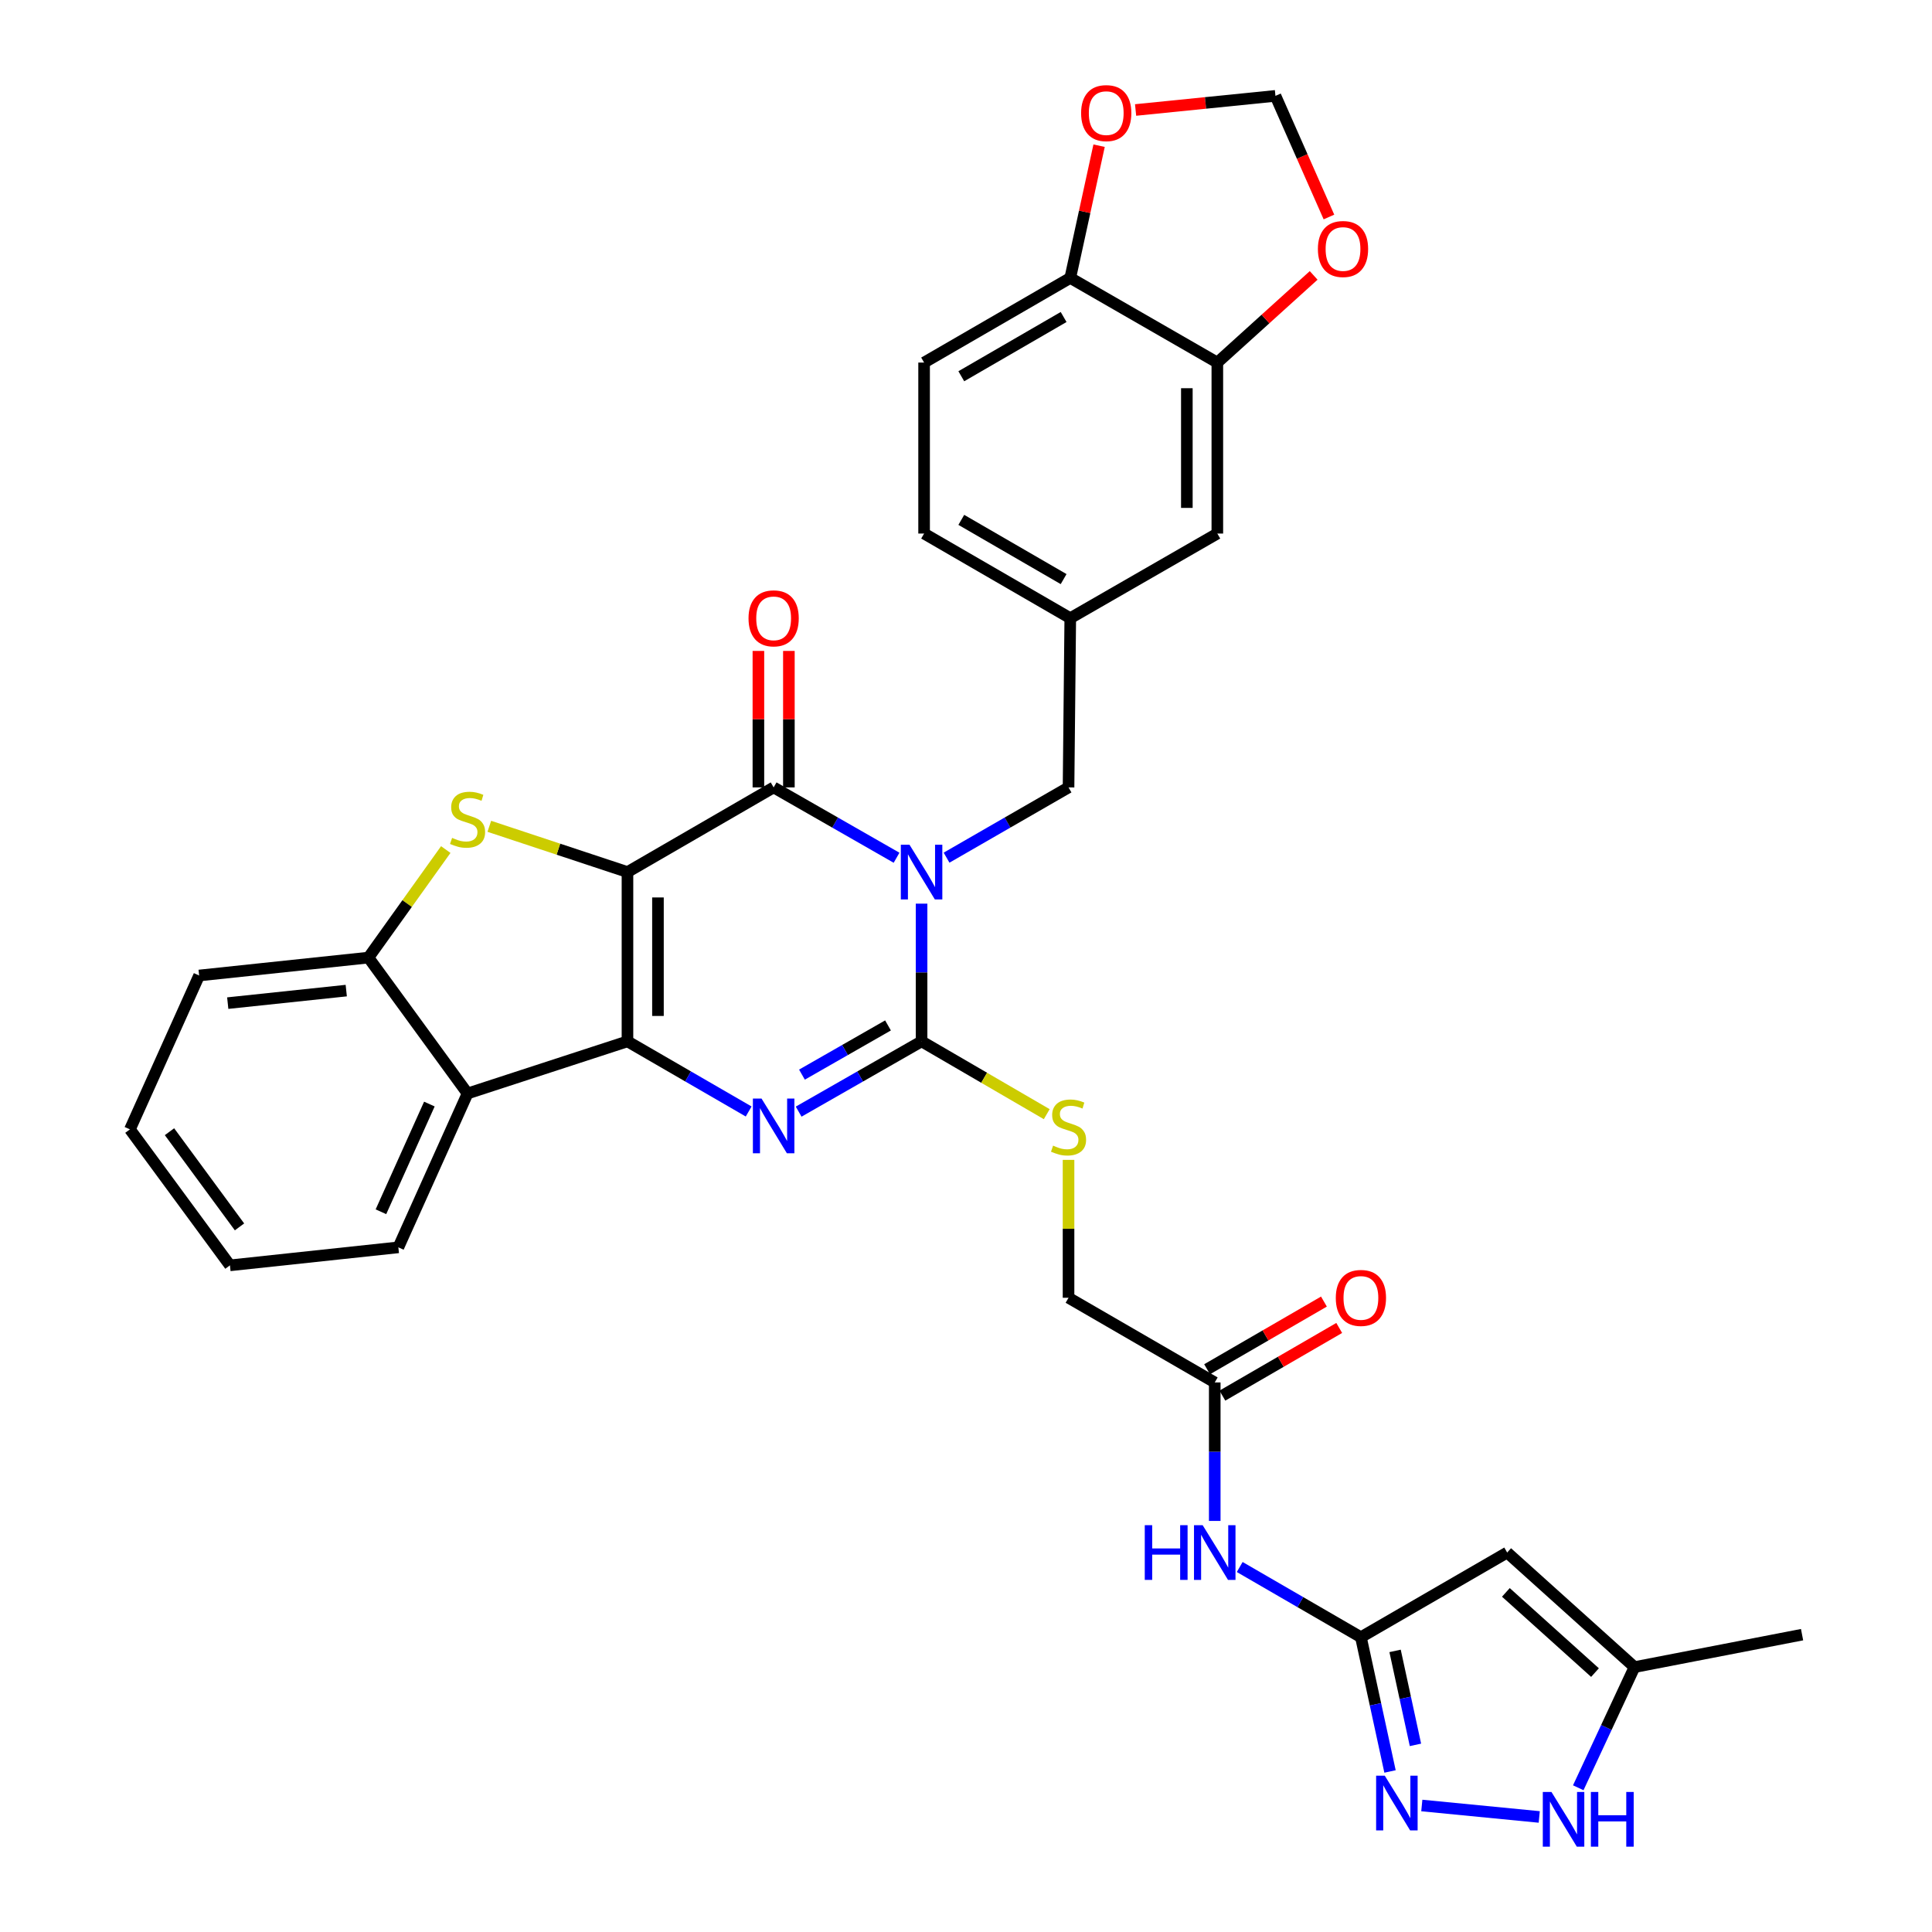 <?xml version='1.0' encoding='iso-8859-1'?>
<svg version='1.1' baseProfile='full'
              xmlns='http://www.w3.org/2000/svg'
                      xmlns:rdkit='http://www.rdkit.org/xml'
                      xmlns:xlink='http://www.w3.org/1999/xlink'
                  xml:space='preserve'
width='1000px' height='1000px' viewBox='0 0 1000 1000'>
<!-- END OF HEADER -->
<rect style='opacity:1.0;fill:#FFFFFF;stroke:none' width='1000' height='1000' x='0' y='0'> </rect>
<path class='bond-1' d='M 324.778,451.377 L 324.778,539.002' style='fill:none;fill-rule:evenodd;stroke:#000000;stroke-width:6px;stroke-linecap:butt;stroke-linejoin:miter;stroke-opacity:1' />
<path class='bond-1' d='M 340.558,464.521 L 340.558,525.858' style='fill:none;fill-rule:evenodd;stroke:#000000;stroke-width:6px;stroke-linecap:butt;stroke-linejoin:miter;stroke-opacity:1' />
<path class='bond-2' d='M 324.778,451.377 L 400.435,407.561' style='fill:none;fill-rule:evenodd;stroke:#000000;stroke-width:6px;stroke-linecap:butt;stroke-linejoin:miter;stroke-opacity:1' />
<path class='bond-5' d='M 324.778,451.377 L 289.024,439.535' style='fill:none;fill-rule:evenodd;stroke:#000000;stroke-width:6px;stroke-linecap:butt;stroke-linejoin:miter;stroke-opacity:1' />
<path class='bond-5' d='M 289.024,439.535 L 253.27,427.693' style='fill:none;fill-rule:evenodd;stroke:#CCCC00;stroke-width:6px;stroke-linecap:butt;stroke-linejoin:miter;stroke-opacity:1' />
<path class='bond-0' d='M 464.059,443.969 L 432.247,425.765' style='fill:none;fill-rule:evenodd;stroke:#0000FF;stroke-width:6px;stroke-linecap:butt;stroke-linejoin:miter;stroke-opacity:1' />
<path class='bond-0' d='M 432.247,425.765 L 400.435,407.561' style='fill:none;fill-rule:evenodd;stroke:#000000;stroke-width:6px;stroke-linecap:butt;stroke-linejoin:miter;stroke-opacity:1' />
<path class='bond-3' d='M 477.005,467.728 L 477.005,503.365' style='fill:none;fill-rule:evenodd;stroke:#0000FF;stroke-width:6px;stroke-linecap:butt;stroke-linejoin:miter;stroke-opacity:1' />
<path class='bond-3' d='M 477.005,503.365 L 477.005,539.002' style='fill:none;fill-rule:evenodd;stroke:#000000;stroke-width:6px;stroke-linecap:butt;stroke-linejoin:miter;stroke-opacity:1' />
<path class='bond-14' d='M 489.939,443.927 L 521.507,425.744' style='fill:none;fill-rule:evenodd;stroke:#0000FF;stroke-width:6px;stroke-linecap:butt;stroke-linejoin:miter;stroke-opacity:1' />
<path class='bond-14' d='M 521.507,425.744 L 553.074,407.561' style='fill:none;fill-rule:evenodd;stroke:#000000;stroke-width:6px;stroke-linecap:butt;stroke-linejoin:miter;stroke-opacity:1' />
<path class='bond-4' d='M 324.778,539.002 L 356.144,557.153' style='fill:none;fill-rule:evenodd;stroke:#000000;stroke-width:6px;stroke-linecap:butt;stroke-linejoin:miter;stroke-opacity:1' />
<path class='bond-4' d='M 356.144,557.153 L 387.51,575.304' style='fill:none;fill-rule:evenodd;stroke:#0000FF;stroke-width:6px;stroke-linecap:butt;stroke-linejoin:miter;stroke-opacity:1' />
<path class='bond-6' d='M 324.778,539.002 L 242.01,565.986' style='fill:none;fill-rule:evenodd;stroke:#000000;stroke-width:6px;stroke-linecap:butt;stroke-linejoin:miter;stroke-opacity:1' />
<path class='bond-18' d='M 408.325,407.561 L 408.325,372.241' style='fill:none;fill-rule:evenodd;stroke:#000000;stroke-width:6px;stroke-linecap:butt;stroke-linejoin:miter;stroke-opacity:1' />
<path class='bond-18' d='M 408.325,372.241 L 408.325,336.921' style='fill:none;fill-rule:evenodd;stroke:#FF0000;stroke-width:6px;stroke-linecap:butt;stroke-linejoin:miter;stroke-opacity:1' />
<path class='bond-18' d='M 392.545,407.561 L 392.545,372.241' style='fill:none;fill-rule:evenodd;stroke:#000000;stroke-width:6px;stroke-linecap:butt;stroke-linejoin:miter;stroke-opacity:1' />
<path class='bond-18' d='M 392.545,372.241 L 392.545,336.921' style='fill:none;fill-rule:evenodd;stroke:#FF0000;stroke-width:6px;stroke-linecap:butt;stroke-linejoin:miter;stroke-opacity:1' />
<path class='bond-13' d='M 477.005,539.002 L 509.399,557.848' style='fill:none;fill-rule:evenodd;stroke:#000000;stroke-width:6px;stroke-linecap:butt;stroke-linejoin:miter;stroke-opacity:1' />
<path class='bond-13' d='M 509.399,557.848 L 541.794,576.694' style='fill:none;fill-rule:evenodd;stroke:#CCCC00;stroke-width:6px;stroke-linecap:butt;stroke-linejoin:miter;stroke-opacity:1' />
<path class='bond-35' d='M 477.005,539.002 L 445.192,557.192' style='fill:none;fill-rule:evenodd;stroke:#000000;stroke-width:6px;stroke-linecap:butt;stroke-linejoin:miter;stroke-opacity:1' />
<path class='bond-35' d='M 445.192,557.192 L 413.38,575.381' style='fill:none;fill-rule:evenodd;stroke:#0000FF;stroke-width:6px;stroke-linecap:butt;stroke-linejoin:miter;stroke-opacity:1' />
<path class='bond-35' d='M 459.628,530.76 L 437.36,543.493' style='fill:none;fill-rule:evenodd;stroke:#000000;stroke-width:6px;stroke-linecap:butt;stroke-linejoin:miter;stroke-opacity:1' />
<path class='bond-35' d='M 437.36,543.493 L 415.091,556.225' style='fill:none;fill-rule:evenodd;stroke:#0000FF;stroke-width:6px;stroke-linecap:butt;stroke-linejoin:miter;stroke-opacity:1' />
<path class='bond-9' d='M 230.726,439.73 L 210.716,467.69' style='fill:none;fill-rule:evenodd;stroke:#CCCC00;stroke-width:6px;stroke-linecap:butt;stroke-linejoin:miter;stroke-opacity:1' />
<path class='bond-9' d='M 210.716,467.69 L 190.707,495.65' style='fill:none;fill-rule:evenodd;stroke:#000000;stroke-width:6px;stroke-linecap:butt;stroke-linejoin:miter;stroke-opacity:1' />
<path class='bond-29' d='M 242.01,565.986 L 206.189,645.624' style='fill:none;fill-rule:evenodd;stroke:#000000;stroke-width:6px;stroke-linecap:butt;stroke-linejoin:miter;stroke-opacity:1' />
<path class='bond-29' d='M 222.245,571.458 L 197.17,627.205' style='fill:none;fill-rule:evenodd;stroke:#000000;stroke-width:6px;stroke-linecap:butt;stroke-linejoin:miter;stroke-opacity:1' />
<path class='bond-34' d='M 242.01,565.986 L 190.707,495.65' style='fill:none;fill-rule:evenodd;stroke:#000000;stroke-width:6px;stroke-linecap:butt;stroke-linejoin:miter;stroke-opacity:1' />
<path class='bond-7' d='M 704.407,847.419 L 673.041,829.25' style='fill:none;fill-rule:evenodd;stroke:#000000;stroke-width:6px;stroke-linecap:butt;stroke-linejoin:miter;stroke-opacity:1' />
<path class='bond-7' d='M 673.041,829.25 L 641.675,811.081' style='fill:none;fill-rule:evenodd;stroke:#0000FF;stroke-width:6px;stroke-linecap:butt;stroke-linejoin:miter;stroke-opacity:1' />
<path class='bond-8' d='M 704.407,847.419 L 711.94,882.163' style='fill:none;fill-rule:evenodd;stroke:#000000;stroke-width:6px;stroke-linecap:butt;stroke-linejoin:miter;stroke-opacity:1' />
<path class='bond-8' d='M 711.94,882.163 L 719.473,916.907' style='fill:none;fill-rule:evenodd;stroke:#0000FF;stroke-width:6px;stroke-linecap:butt;stroke-linejoin:miter;stroke-opacity:1' />
<path class='bond-8' d='M 722.089,854.498 L 727.362,878.819' style='fill:none;fill-rule:evenodd;stroke:#000000;stroke-width:6px;stroke-linecap:butt;stroke-linejoin:miter;stroke-opacity:1' />
<path class='bond-8' d='M 727.362,878.819 L 732.635,903.14' style='fill:none;fill-rule:evenodd;stroke:#0000FF;stroke-width:6px;stroke-linecap:butt;stroke-linejoin:miter;stroke-opacity:1' />
<path class='bond-10' d='M 704.407,847.419 L 780.109,803.593' style='fill:none;fill-rule:evenodd;stroke:#000000;stroke-width:6px;stroke-linecap:butt;stroke-linejoin:miter;stroke-opacity:1' />
<path class='bond-11' d='M 735.926,934.522 L 796.711,940.452' style='fill:none;fill-rule:evenodd;stroke:#0000FF;stroke-width:6px;stroke-linecap:butt;stroke-linejoin:miter;stroke-opacity:1' />
<path class='bond-30' d='M 190.707,495.65 L 103.073,504.916' style='fill:none;fill-rule:evenodd;stroke:#000000;stroke-width:6px;stroke-linecap:butt;stroke-linejoin:miter;stroke-opacity:1' />
<path class='bond-30' d='M 179.221,512.733 L 117.878,519.219' style='fill:none;fill-rule:evenodd;stroke:#000000;stroke-width:6px;stroke-linecap:butt;stroke-linejoin:miter;stroke-opacity:1' />
<path class='bond-15' d='M 780.109,803.593 L 846.009,862.892' style='fill:none;fill-rule:evenodd;stroke:#000000;stroke-width:6px;stroke-linecap:butt;stroke-linejoin:miter;stroke-opacity:1' />
<path class='bond-15' d='M 779.438,824.218 L 825.569,865.728' style='fill:none;fill-rule:evenodd;stroke:#000000;stroke-width:6px;stroke-linecap:butt;stroke-linejoin:miter;stroke-opacity:1' />
<path class='bond-39' d='M 816.905,925.346 L 831.457,894.119' style='fill:none;fill-rule:evenodd;stroke:#0000FF;stroke-width:6px;stroke-linecap:butt;stroke-linejoin:miter;stroke-opacity:1' />
<path class='bond-39' d='M 831.457,894.119 L 846.009,862.892' style='fill:none;fill-rule:evenodd;stroke:#000000;stroke-width:6px;stroke-linecap:butt;stroke-linejoin:miter;stroke-opacity:1' />
<path class='bond-12' d='M 628.75,787.232 L 628.75,751.39' style='fill:none;fill-rule:evenodd;stroke:#0000FF;stroke-width:6px;stroke-linecap:butt;stroke-linejoin:miter;stroke-opacity:1' />
<path class='bond-12' d='M 628.75,751.39 L 628.75,715.548' style='fill:none;fill-rule:evenodd;stroke:#000000;stroke-width:6px;stroke-linecap:butt;stroke-linejoin:miter;stroke-opacity:1' />
<path class='bond-26' d='M 553.074,600.348 L 553.074,636.035' style='fill:none;fill-rule:evenodd;stroke:#CCCC00;stroke-width:6px;stroke-linecap:butt;stroke-linejoin:miter;stroke-opacity:1' />
<path class='bond-26' d='M 553.074,636.035 L 553.074,671.723' style='fill:none;fill-rule:evenodd;stroke:#000000;stroke-width:6px;stroke-linecap:butt;stroke-linejoin:miter;stroke-opacity:1' />
<path class='bond-24' d='M 553.074,407.561 L 553.969,319.971' style='fill:none;fill-rule:evenodd;stroke:#000000;stroke-width:6px;stroke-linecap:butt;stroke-linejoin:miter;stroke-opacity:1' />
<path class='bond-31' d='M 846.009,862.892 L 932.748,846.095' style='fill:none;fill-rule:evenodd;stroke:#000000;stroke-width:6px;stroke-linecap:butt;stroke-linejoin:miter;stroke-opacity:1' />
<path class='bond-16' d='M 630.091,187.663 L 630.091,276.164' style='fill:none;fill-rule:evenodd;stroke:#000000;stroke-width:6px;stroke-linecap:butt;stroke-linejoin:miter;stroke-opacity:1' />
<path class='bond-16' d='M 614.311,200.938 L 614.311,262.889' style='fill:none;fill-rule:evenodd;stroke:#000000;stroke-width:6px;stroke-linecap:butt;stroke-linejoin:miter;stroke-opacity:1' />
<path class='bond-20' d='M 630.091,187.663 L 655.019,165.106' style='fill:none;fill-rule:evenodd;stroke:#000000;stroke-width:6px;stroke-linecap:butt;stroke-linejoin:miter;stroke-opacity:1' />
<path class='bond-20' d='M 655.019,165.106 L 679.948,142.55' style='fill:none;fill-rule:evenodd;stroke:#FF0000;stroke-width:6px;stroke-linecap:butt;stroke-linejoin:miter;stroke-opacity:1' />
<path class='bond-37' d='M 630.091,187.663 L 553.969,143.855' style='fill:none;fill-rule:evenodd;stroke:#000000;stroke-width:6px;stroke-linecap:butt;stroke-linejoin:miter;stroke-opacity:1' />
<path class='bond-17' d='M 628.75,715.548 L 553.074,671.723' style='fill:none;fill-rule:evenodd;stroke:#000000;stroke-width:6px;stroke-linecap:butt;stroke-linejoin:miter;stroke-opacity:1' />
<path class='bond-25' d='M 632.704,722.375 L 662.94,704.861' style='fill:none;fill-rule:evenodd;stroke:#000000;stroke-width:6px;stroke-linecap:butt;stroke-linejoin:miter;stroke-opacity:1' />
<path class='bond-25' d='M 662.94,704.861 L 693.176,687.347' style='fill:none;fill-rule:evenodd;stroke:#FF0000;stroke-width:6px;stroke-linecap:butt;stroke-linejoin:miter;stroke-opacity:1' />
<path class='bond-25' d='M 624.795,708.721 L 655.031,691.206' style='fill:none;fill-rule:evenodd;stroke:#000000;stroke-width:6px;stroke-linecap:butt;stroke-linejoin:miter;stroke-opacity:1' />
<path class='bond-25' d='M 655.031,691.206 L 685.267,673.692' style='fill:none;fill-rule:evenodd;stroke:#FF0000;stroke-width:6px;stroke-linecap:butt;stroke-linejoin:miter;stroke-opacity:1' />
<path class='bond-19' d='M 553.969,143.855 L 478.311,187.663' style='fill:none;fill-rule:evenodd;stroke:#000000;stroke-width:6px;stroke-linecap:butt;stroke-linejoin:miter;stroke-opacity:1' />
<path class='bond-19' d='M 550.527,164.082 L 497.567,194.748' style='fill:none;fill-rule:evenodd;stroke:#000000;stroke-width:6px;stroke-linecap:butt;stroke-linejoin:miter;stroke-opacity:1' />
<path class='bond-21' d='M 553.969,143.855 L 561.428,109.633' style='fill:none;fill-rule:evenodd;stroke:#000000;stroke-width:6px;stroke-linecap:butt;stroke-linejoin:miter;stroke-opacity:1' />
<path class='bond-21' d='M 561.428,109.633 L 568.887,75.411' style='fill:none;fill-rule:evenodd;stroke:#FF0000;stroke-width:6px;stroke-linecap:butt;stroke-linejoin:miter;stroke-opacity:1' />
<path class='bond-22' d='M 687.86,112.318 L 674.015,80.969' style='fill:none;fill-rule:evenodd;stroke:#FF0000;stroke-width:6px;stroke-linecap:butt;stroke-linejoin:miter;stroke-opacity:1' />
<path class='bond-22' d='M 674.015,80.969 L 660.17,49.62' style='fill:none;fill-rule:evenodd;stroke:#000000;stroke-width:6px;stroke-linecap:butt;stroke-linejoin:miter;stroke-opacity:1' />
<path class='bond-38' d='M 587.781,56.931 L 623.976,53.276' style='fill:none;fill-rule:evenodd;stroke:#FF0000;stroke-width:6px;stroke-linecap:butt;stroke-linejoin:miter;stroke-opacity:1' />
<path class='bond-38' d='M 623.976,53.276 L 660.17,49.62' style='fill:none;fill-rule:evenodd;stroke:#000000;stroke-width:6px;stroke-linecap:butt;stroke-linejoin:miter;stroke-opacity:1' />
<path class='bond-23' d='M 630.091,276.164 L 553.969,319.971' style='fill:none;fill-rule:evenodd;stroke:#000000;stroke-width:6px;stroke-linecap:butt;stroke-linejoin:miter;stroke-opacity:1' />
<path class='bond-28' d='M 553.969,319.971 L 478.311,276.164' style='fill:none;fill-rule:evenodd;stroke:#000000;stroke-width:6px;stroke-linecap:butt;stroke-linejoin:miter;stroke-opacity:1' />
<path class='bond-28' d='M 550.527,299.744 L 497.567,269.079' style='fill:none;fill-rule:evenodd;stroke:#000000;stroke-width:6px;stroke-linecap:butt;stroke-linejoin:miter;stroke-opacity:1' />
<path class='bond-27' d='M 478.311,187.663 L 478.311,276.164' style='fill:none;fill-rule:evenodd;stroke:#000000;stroke-width:6px;stroke-linecap:butt;stroke-linejoin:miter;stroke-opacity:1' />
<path class='bond-32' d='M 206.189,645.624 L 119.02,654.943' style='fill:none;fill-rule:evenodd;stroke:#000000;stroke-width:6px;stroke-linecap:butt;stroke-linejoin:miter;stroke-opacity:1' />
<path class='bond-33' d='M 103.073,504.916 L 67.252,584.563' style='fill:none;fill-rule:evenodd;stroke:#000000;stroke-width:6px;stroke-linecap:butt;stroke-linejoin:miter;stroke-opacity:1' />
<path class='bond-36' d='M 119.02,654.943 L 67.252,584.563' style='fill:none;fill-rule:evenodd;stroke:#000000;stroke-width:6px;stroke-linecap:butt;stroke-linejoin:miter;stroke-opacity:1' />
<path class='bond-36' d='M 123.967,635.036 L 87.729,585.77' style='fill:none;fill-rule:evenodd;stroke:#000000;stroke-width:6px;stroke-linecap:butt;stroke-linejoin:miter;stroke-opacity:1' />
<path  class='atom-1' d='M 470.745 437.217
L 480.025 452.217
Q 480.945 453.697, 482.425 456.377
Q 483.905 459.057, 483.985 459.217
L 483.985 437.217
L 487.745 437.217
L 487.745 465.537
L 483.865 465.537
L 473.905 449.137
Q 472.745 447.217, 471.505 445.017
Q 470.305 442.817, 469.945 442.137
L 469.945 465.537
L 466.265 465.537
L 466.265 437.217
L 470.745 437.217
' fill='#0000FF'/>
<path  class='atom-5' d='M 394.175 568.623
L 403.455 583.623
Q 404.375 585.103, 405.855 587.783
Q 407.335 590.463, 407.415 590.623
L 407.415 568.623
L 411.175 568.623
L 411.175 596.943
L 407.295 596.943
L 397.335 580.543
Q 396.175 578.623, 394.935 576.423
Q 393.735 574.223, 393.375 573.543
L 393.375 596.943
L 389.695 596.943
L 389.695 568.623
L 394.175 568.623
' fill='#0000FF'/>
<path  class='atom-6' d='M 234.01 433.684
Q 234.33 433.804, 235.65 434.364
Q 236.97 434.924, 238.41 435.284
Q 239.89 435.604, 241.33 435.604
Q 244.01 435.604, 245.57 434.324
Q 247.13 433.004, 247.13 430.724
Q 247.13 429.164, 246.33 428.204
Q 245.57 427.244, 244.37 426.724
Q 243.17 426.204, 241.17 425.604
Q 238.65 424.844, 237.13 424.124
Q 235.65 423.404, 234.57 421.884
Q 233.53 420.364, 233.53 417.804
Q 233.53 414.244, 235.93 412.044
Q 238.37 409.844, 243.17 409.844
Q 246.45 409.844, 250.17 411.404
L 249.25 414.484
Q 245.85 413.084, 243.29 413.084
Q 240.53 413.084, 239.01 414.244
Q 237.49 415.364, 237.53 417.324
Q 237.53 418.844, 238.29 419.764
Q 239.09 420.684, 240.21 421.204
Q 241.37 421.724, 243.29 422.324
Q 245.85 423.124, 247.37 423.924
Q 248.89 424.724, 249.97 426.364
Q 251.09 427.964, 251.09 430.724
Q 251.09 434.644, 248.45 436.764
Q 245.85 438.844, 241.49 438.844
Q 238.97 438.844, 237.05 438.284
Q 235.17 437.764, 232.93 436.844
L 234.01 433.684
' fill='#CCCC00'/>
<path  class='atom-9' d='M 716.759 919.103
L 726.039 934.103
Q 726.959 935.583, 728.439 938.263
Q 729.919 940.943, 729.999 941.103
L 729.999 919.103
L 733.759 919.103
L 733.759 947.423
L 729.879 947.423
L 719.919 931.023
Q 718.759 929.103, 717.519 926.903
Q 716.319 924.703, 715.959 924.023
L 715.959 947.423
L 712.279 947.423
L 712.279 919.103
L 716.759 919.103
' fill='#0000FF'/>
<path  class='atom-12' d='M 803.033 927.519
L 812.313 942.519
Q 813.233 943.999, 814.713 946.679
Q 816.193 949.359, 816.273 949.519
L 816.273 927.519
L 820.033 927.519
L 820.033 955.839
L 816.153 955.839
L 806.193 939.439
Q 805.033 937.519, 803.793 935.319
Q 802.593 933.119, 802.233 932.439
L 802.233 955.839
L 798.553 955.839
L 798.553 927.519
L 803.033 927.519
' fill='#0000FF'/>
<path  class='atom-12' d='M 823.433 927.519
L 827.273 927.519
L 827.273 939.559
L 841.753 939.559
L 841.753 927.519
L 845.593 927.519
L 845.593 955.839
L 841.753 955.839
L 841.753 942.759
L 827.273 942.759
L 827.273 955.839
L 823.433 955.839
L 823.433 927.519
' fill='#0000FF'/>
<path  class='atom-13' d='M 592.53 789.433
L 596.37 789.433
L 596.37 801.473
L 610.85 801.473
L 610.85 789.433
L 614.69 789.433
L 614.69 817.753
L 610.85 817.753
L 610.85 804.673
L 596.37 804.673
L 596.37 817.753
L 592.53 817.753
L 592.53 789.433
' fill='#0000FF'/>
<path  class='atom-13' d='M 622.49 789.433
L 631.77 804.433
Q 632.69 805.913, 634.17 808.593
Q 635.65 811.273, 635.73 811.433
L 635.73 789.433
L 639.49 789.433
L 639.49 817.753
L 635.61 817.753
L 625.65 801.353
Q 624.49 799.433, 623.25 797.233
Q 622.05 795.033, 621.69 794.353
L 621.69 817.753
L 618.01 817.753
L 618.01 789.433
L 622.49 789.433
' fill='#0000FF'/>
<path  class='atom-14' d='M 545.074 592.977
Q 545.394 593.097, 546.714 593.657
Q 548.034 594.217, 549.474 594.577
Q 550.954 594.897, 552.394 594.897
Q 555.074 594.897, 556.634 593.617
Q 558.194 592.297, 558.194 590.017
Q 558.194 588.457, 557.394 587.497
Q 556.634 586.537, 555.434 586.017
Q 554.234 585.497, 552.234 584.897
Q 549.714 584.137, 548.194 583.417
Q 546.714 582.697, 545.634 581.177
Q 544.594 579.657, 544.594 577.097
Q 544.594 573.537, 546.994 571.337
Q 549.434 569.137, 554.234 569.137
Q 557.514 569.137, 561.234 570.697
L 560.314 573.777
Q 556.914 572.377, 554.354 572.377
Q 551.594 572.377, 550.074 573.537
Q 548.554 574.657, 548.594 576.617
Q 548.594 578.137, 549.354 579.057
Q 550.154 579.977, 551.274 580.497
Q 552.434 581.017, 554.354 581.617
Q 556.914 582.417, 558.434 583.217
Q 559.954 584.017, 561.034 585.657
Q 562.154 587.257, 562.154 590.017
Q 562.154 593.937, 559.514 596.057
Q 556.914 598.137, 552.554 598.137
Q 550.034 598.137, 548.114 597.577
Q 546.234 597.057, 543.994 596.137
L 545.074 592.977
' fill='#CCCC00'/>
<path  class='atom-19' d='M 387.435 320.051
Q 387.435 313.251, 390.795 309.451
Q 394.155 305.651, 400.435 305.651
Q 406.715 305.651, 410.075 309.451
Q 413.435 313.251, 413.435 320.051
Q 413.435 326.931, 410.035 330.851
Q 406.635 334.731, 400.435 334.731
Q 394.195 334.731, 390.795 330.851
Q 387.435 326.971, 387.435 320.051
M 400.435 331.531
Q 404.755 331.531, 407.075 328.651
Q 409.435 325.731, 409.435 320.051
Q 409.435 314.491, 407.075 311.691
Q 404.755 308.851, 400.435 308.851
Q 396.115 308.851, 393.755 311.651
Q 391.435 314.451, 391.435 320.051
Q 391.435 325.771, 393.755 328.651
Q 396.115 331.531, 400.435 331.531
' fill='#FF0000'/>
<path  class='atom-21' d='M 682.141 128.882
Q 682.141 122.082, 685.501 118.282
Q 688.861 114.482, 695.141 114.482
Q 701.421 114.482, 704.781 118.282
Q 708.141 122.082, 708.141 128.882
Q 708.141 135.762, 704.741 139.682
Q 701.341 143.562, 695.141 143.562
Q 688.901 143.562, 685.501 139.682
Q 682.141 135.802, 682.141 128.882
M 695.141 140.362
Q 699.461 140.362, 701.781 137.482
Q 704.141 134.562, 704.141 128.882
Q 704.141 123.322, 701.781 120.522
Q 699.461 117.682, 695.141 117.682
Q 690.821 117.682, 688.461 120.482
Q 686.141 123.282, 686.141 128.882
Q 686.141 134.602, 688.461 137.482
Q 690.821 140.362, 695.141 140.362
' fill='#FF0000'/>
<path  class='atom-22' d='M 559.581 58.546
Q 559.581 51.746, 562.941 47.946
Q 566.301 44.146, 572.581 44.146
Q 578.861 44.146, 582.221 47.946
Q 585.581 51.746, 585.581 58.546
Q 585.581 65.426, 582.181 69.346
Q 578.781 73.226, 572.581 73.226
Q 566.341 73.226, 562.941 69.346
Q 559.581 65.466, 559.581 58.546
M 572.581 70.026
Q 576.901 70.026, 579.221 67.146
Q 581.581 64.226, 581.581 58.546
Q 581.581 52.986, 579.221 50.186
Q 576.901 47.346, 572.581 47.346
Q 568.261 47.346, 565.901 50.146
Q 563.581 52.946, 563.581 58.546
Q 563.581 64.266, 565.901 67.146
Q 568.261 70.026, 572.581 70.026
' fill='#FF0000'/>
<path  class='atom-26' d='M 691.407 671.803
Q 691.407 665.003, 694.767 661.203
Q 698.127 657.403, 704.407 657.403
Q 710.687 657.403, 714.047 661.203
Q 717.407 665.003, 717.407 671.803
Q 717.407 678.683, 714.007 682.603
Q 710.607 686.483, 704.407 686.483
Q 698.167 686.483, 694.767 682.603
Q 691.407 678.723, 691.407 671.803
M 704.407 683.283
Q 708.727 683.283, 711.047 680.403
Q 713.407 677.483, 713.407 671.803
Q 713.407 666.243, 711.047 663.443
Q 708.727 660.603, 704.407 660.603
Q 700.087 660.603, 697.727 663.403
Q 695.407 666.203, 695.407 671.803
Q 695.407 677.523, 697.727 680.403
Q 700.087 683.283, 704.407 683.283
' fill='#FF0000'/>
</svg>
